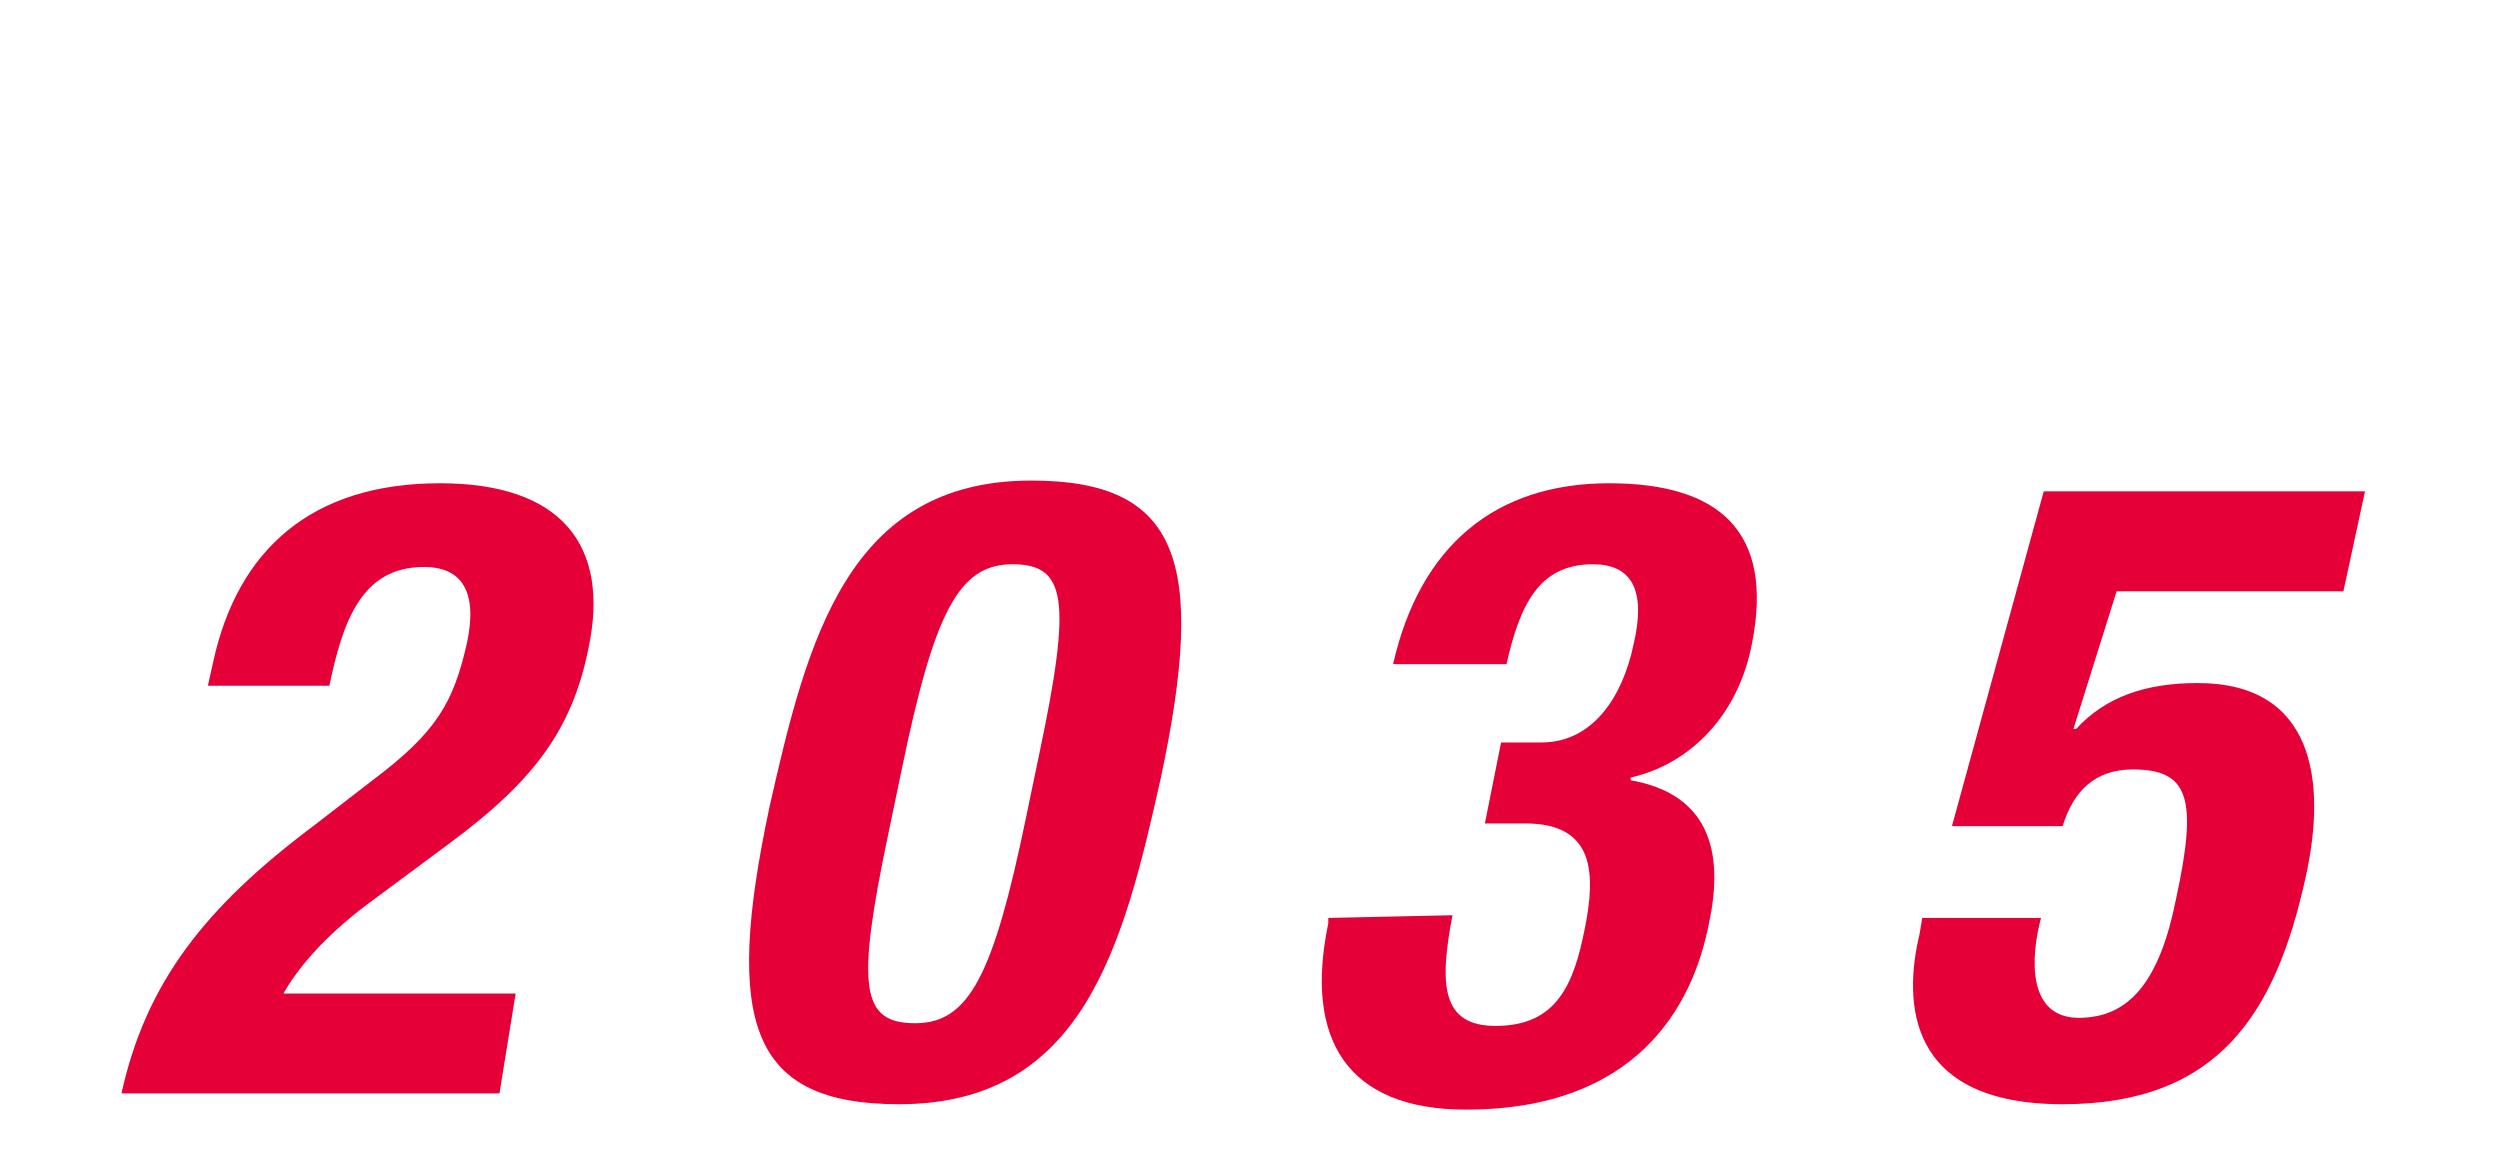 <?xml version="1.0" encoding="utf-8"?>
<!-- Generator: Adobe Illustrator 27.9.0, SVG Export Plug-In . SVG Version: 6.00 Build 0)  -->
<svg version="1.1" id="レイヤー_1" xmlns="http://www.w3.org/2000/svg" xmlns:xlink="http://www.w3.org/1999/xlink" x="0px"
	 y="0px" width="92.6px" height="43px" viewBox="0 0 92.6 43" style="enable-background:new 0 0 92.6 43;" xml:space="preserve">
<style type="text/css">
	.st0{fill:#E50038;}
</style>
<g>
	<path class="st0" d="M18.5,40.5h-14c0.9-4.1,3.1-6.9,7.1-9.9l2.2-1.7c2.4-1.8,3-2.9,3.5-5.1c0.4-1.9-0.2-2.8-1.6-2.8
		c-2.3,0-3,2-3.5,4.4H7.7l0.2-0.9c0.9-4.1,3.6-6.6,8.4-6.6c4.5,0,6.3,2.3,5.5,6.1c-0.6,3-2,4.9-5.1,7.2l-3.1,2.3
		c-1.6,1.2-2.6,2.4-3.1,3.3h8.6L18.5,40.5z"/>
	<path class="st0" d="M38.2,17.8c5.5,0,6.5,3,4.8,11c-1.4,6.3-2.9,12.1-9.7,12.1c-5.5,0-6.5-3-4.8-11C29.9,23.7,31.4,17.8,38.2,17.8
		z M32.9,30.9c-1.2,5.7-1,7,1,7c2,0,2.9-1.8,4.1-7.6l0.5-2.4c1.2-5.7,1-7-1-7c-2,0-2.9,1.8-4.1,7.6L32.9,30.9z"/>
	<path class="st0" d="M53.8,33.9c-0.5,2.6-0.4,4.1,1.6,4.1c2.3,0,2.9-1.6,3.3-3.6s0.4-3.9-2.2-3.9h-1.5l0.6-3h1.5
		c1.9,0,3-1.7,3.4-3.6c0.5-2.1-0.1-3-1.5-3c-2,0-2.7,1.5-3.2,3.7h-4.2c1-4.4,3.8-6.7,8-6.7c4.1,0,6.1,1.8,5.3,5.9
		c-0.5,2.7-2.3,4.5-4.5,5v0.1c2.8,0.5,3.5,2.5,2.9,5.3c-0.6,3.1-2.7,6.9-9,6.9c-4.4,0-6-2.6-5.1-6.9V34L53.8,33.9
		C53.8,34,53.8,33.9,53.8,33.9z"/>
	<path class="st0" d="M86.8,21.9h-8.4L76.8,27h0.1c1.1-1.2,2.6-1.7,4.5-1.7c4.3,0,4.8,3.6,4,7.2c-1.1,5-3.2,8.4-9,8.4
		c-5.8,0-5.9-3.8-5.3-6.3l0.1-0.6h4.4c-0.4,1.5-0.5,3.7,1.4,3.7c1.9,0,3-1.4,3.6-4.4c0.8-3.7,0.5-4.8-1.6-4.8
		c-1.4,0-2.2,0.8-2.6,2.1h-4.1l3.4-12.4h11.9L86.8,21.9z"/>
</g>
</svg>
